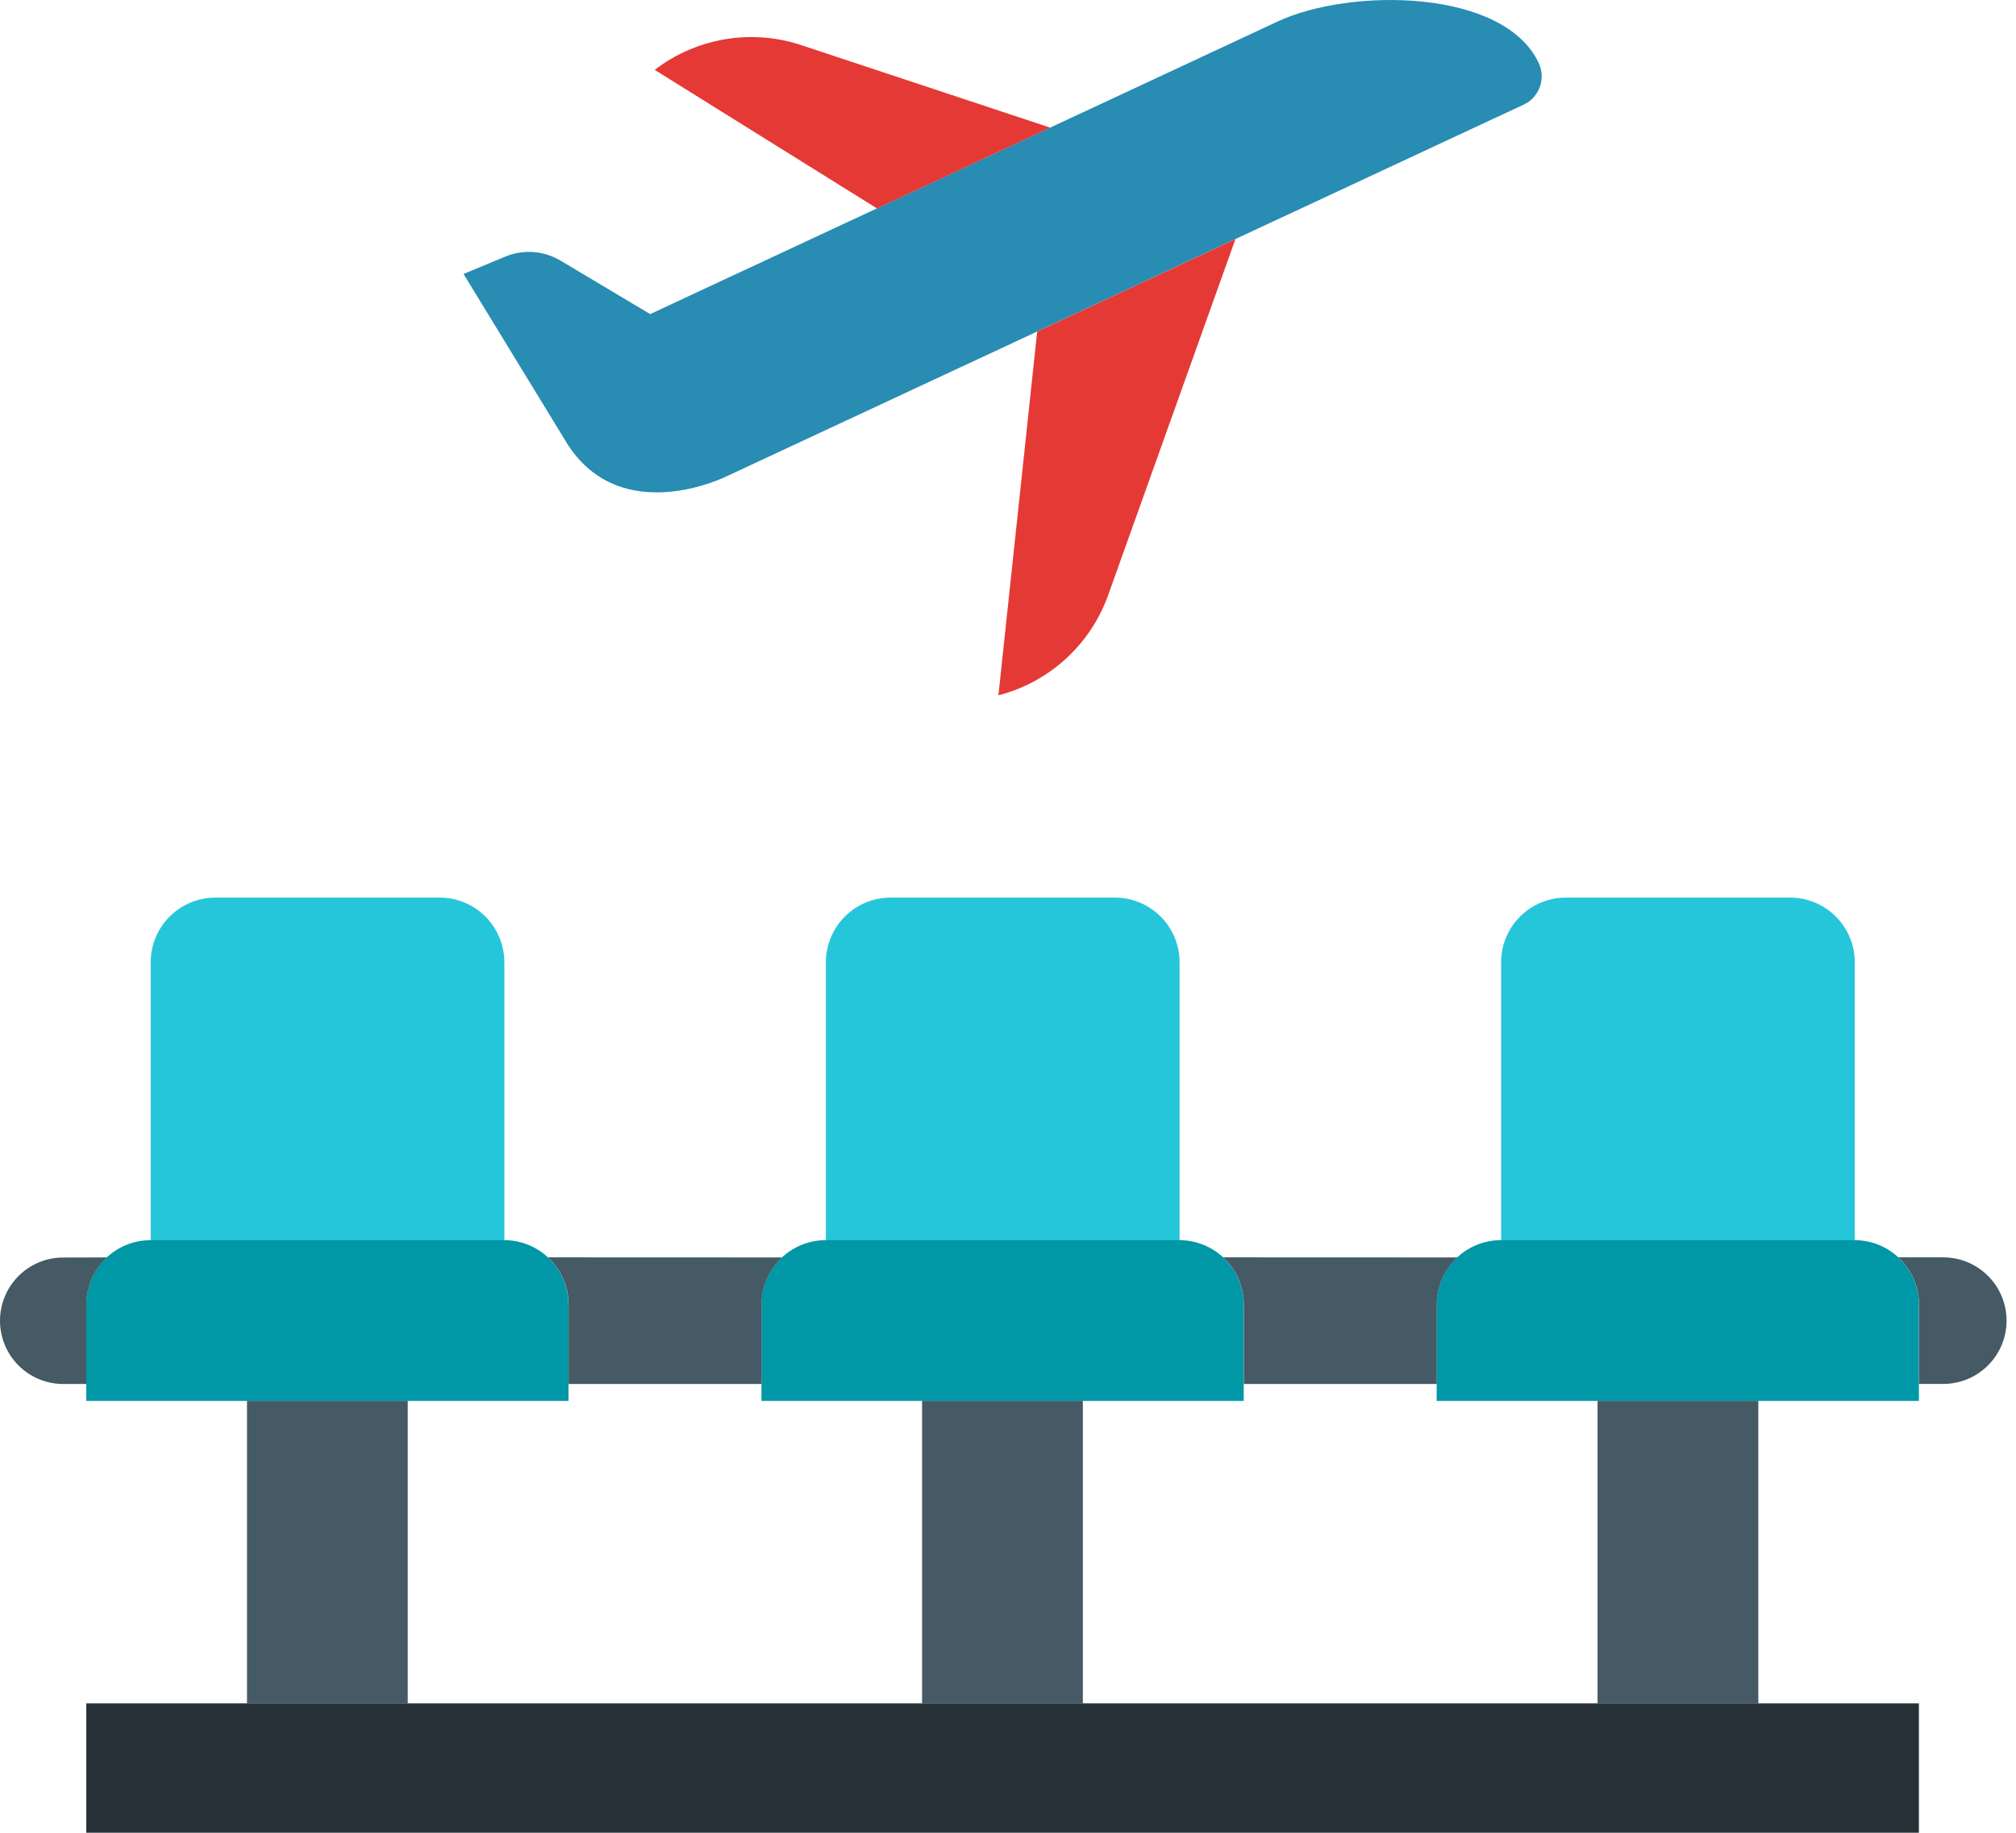 <svg width="44" height="40" viewBox="0 0 44 40" fill="none" xmlns="http://www.w3.org/2000/svg">
<path d="M33.255 2.283L26.96 5.219L22.633 7.237L15.844 10.402C15.844 10.402 13.582 11.527 12.396 9.71L10.117 5.979L11.03 5.599C11.224 5.519 11.434 5.486 11.643 5.501C11.852 5.516 12.054 5.58 12.234 5.688L14.19 6.855L19.139 4.548L22.921 2.785L27.886 0.469C28.686 0.096 29.922 -0.081 31.053 0.036C32.183 0.153 33.206 0.568 33.583 1.376C33.621 1.457 33.643 1.545 33.647 1.634C33.651 1.724 33.638 1.813 33.608 1.898C33.577 1.982 33.53 2.059 33.47 2.126C33.41 2.192 33.337 2.245 33.255 2.283Z" fill="#288CB3"/>
<path d="M22.922 2.786L19.141 4.549L14.289 1.525C14.738 1.18 15.265 0.951 15.823 0.857C16.381 0.763 16.954 0.807 17.491 0.986L22.922 2.786ZM26.964 5.218L24.188 12.983C23.998 13.517 23.68 13.995 23.262 14.378C22.844 14.76 22.339 15.034 21.791 15.175L22.637 7.236L26.964 5.218Z" fill="#E53935"/>
<path d="M11.008 21.001V27.069H3.289V21.001C3.289 20.627 3.438 20.268 3.703 20.003C3.967 19.739 4.326 19.59 4.701 19.59H9.598C9.972 19.59 10.33 19.739 10.595 20.004C10.859 20.269 11.007 20.627 11.008 21.001ZM25.745 21.001V27.069H18.025V21.001C18.026 20.627 18.174 20.268 18.439 20.003C18.704 19.738 19.063 19.59 19.437 19.59H24.335C24.709 19.59 25.067 19.739 25.332 20.004C25.596 20.269 25.745 20.627 25.745 21.001ZM40.481 21.001V27.069H32.763V21.001C32.763 20.627 32.911 20.268 33.176 20.004C33.441 19.739 33.8 19.59 34.174 19.59H39.071C39.445 19.59 39.804 19.739 40.068 20.004C40.333 20.269 40.481 20.627 40.481 21.001Z" fill="#26C6DA"/>
<path d="M12.408 28.47V30.575H1.883V28.47C1.883 28.098 2.031 27.741 2.294 27.478C2.557 27.214 2.914 27.067 3.286 27.066H11.005C11.189 27.066 11.371 27.103 11.541 27.173C11.712 27.244 11.866 27.347 11.997 27.477C12.127 27.608 12.23 27.762 12.301 27.933C12.371 28.103 12.407 28.285 12.407 28.47H12.408ZM27.145 28.47V30.575H16.619V28.47C16.619 28.098 16.767 27.741 17.03 27.478C17.293 27.214 17.65 27.067 18.022 27.066H25.742C26.114 27.067 26.471 27.214 26.734 27.478C26.997 27.741 27.145 28.098 27.145 28.47ZM41.881 28.47V30.575H31.356V28.47C31.356 28.285 31.392 28.103 31.463 27.933C31.533 27.762 31.637 27.607 31.767 27.477C31.897 27.347 32.052 27.243 32.222 27.173C32.393 27.102 32.575 27.066 32.76 27.066H40.478C40.85 27.067 41.207 27.214 41.47 27.478C41.733 27.741 41.881 28.098 41.881 28.47Z" fill="#0097A7"/>
<path d="M8.899 30.574H5.391V37.175H8.899V30.574Z" fill="#455A64"/>
<path d="M23.634 30.574H20.125V37.175H23.634V30.574Z" fill="#455A64"/>
<path d="M38.376 30.574H34.867V37.175H38.376V30.574Z" fill="#455A64"/>
<path d="M41.881 37.176H1.883V39.999H41.881V37.176Z" fill="#263238"/>
<path d="M2.334 27.443C2.192 27.574 2.079 27.734 2.001 27.911C1.924 28.089 1.884 28.28 1.884 28.474V30.205H1.354C0.992 30.198 0.648 30.05 0.395 29.792C0.142 29.534 0 29.186 0 28.825C0 28.463 0.142 28.116 0.395 27.858C0.648 27.6 0.992 27.451 1.354 27.445L2.334 27.443ZM17.071 27.443C16.928 27.574 16.815 27.734 16.738 27.911C16.66 28.089 16.62 28.28 16.621 28.474V30.205H12.41V28.473C12.41 28.279 12.371 28.087 12.293 27.91C12.216 27.732 12.102 27.573 11.96 27.441L17.071 27.443ZM43.794 28.823C43.794 29.004 43.758 29.184 43.689 29.351C43.619 29.519 43.518 29.671 43.389 29.799C43.261 29.927 43.109 30.029 42.942 30.099C42.774 30.168 42.595 30.204 42.413 30.204H41.883V28.473C41.883 28.279 41.844 28.087 41.766 27.91C41.689 27.732 41.575 27.573 41.433 27.441H42.412C42.594 27.441 42.773 27.477 42.941 27.546C43.109 27.616 43.261 27.718 43.389 27.846C43.518 27.974 43.619 28.127 43.689 28.294C43.758 28.462 43.794 28.642 43.794 28.823ZM31.807 27.443C31.665 27.574 31.551 27.734 31.474 27.911C31.397 28.089 31.357 28.28 31.358 28.474V30.205H27.147V28.473C27.147 28.279 27.107 28.087 27.03 27.91C26.952 27.732 26.839 27.573 26.697 27.441L31.807 27.443Z" fill="#455A64"/>
</svg>
